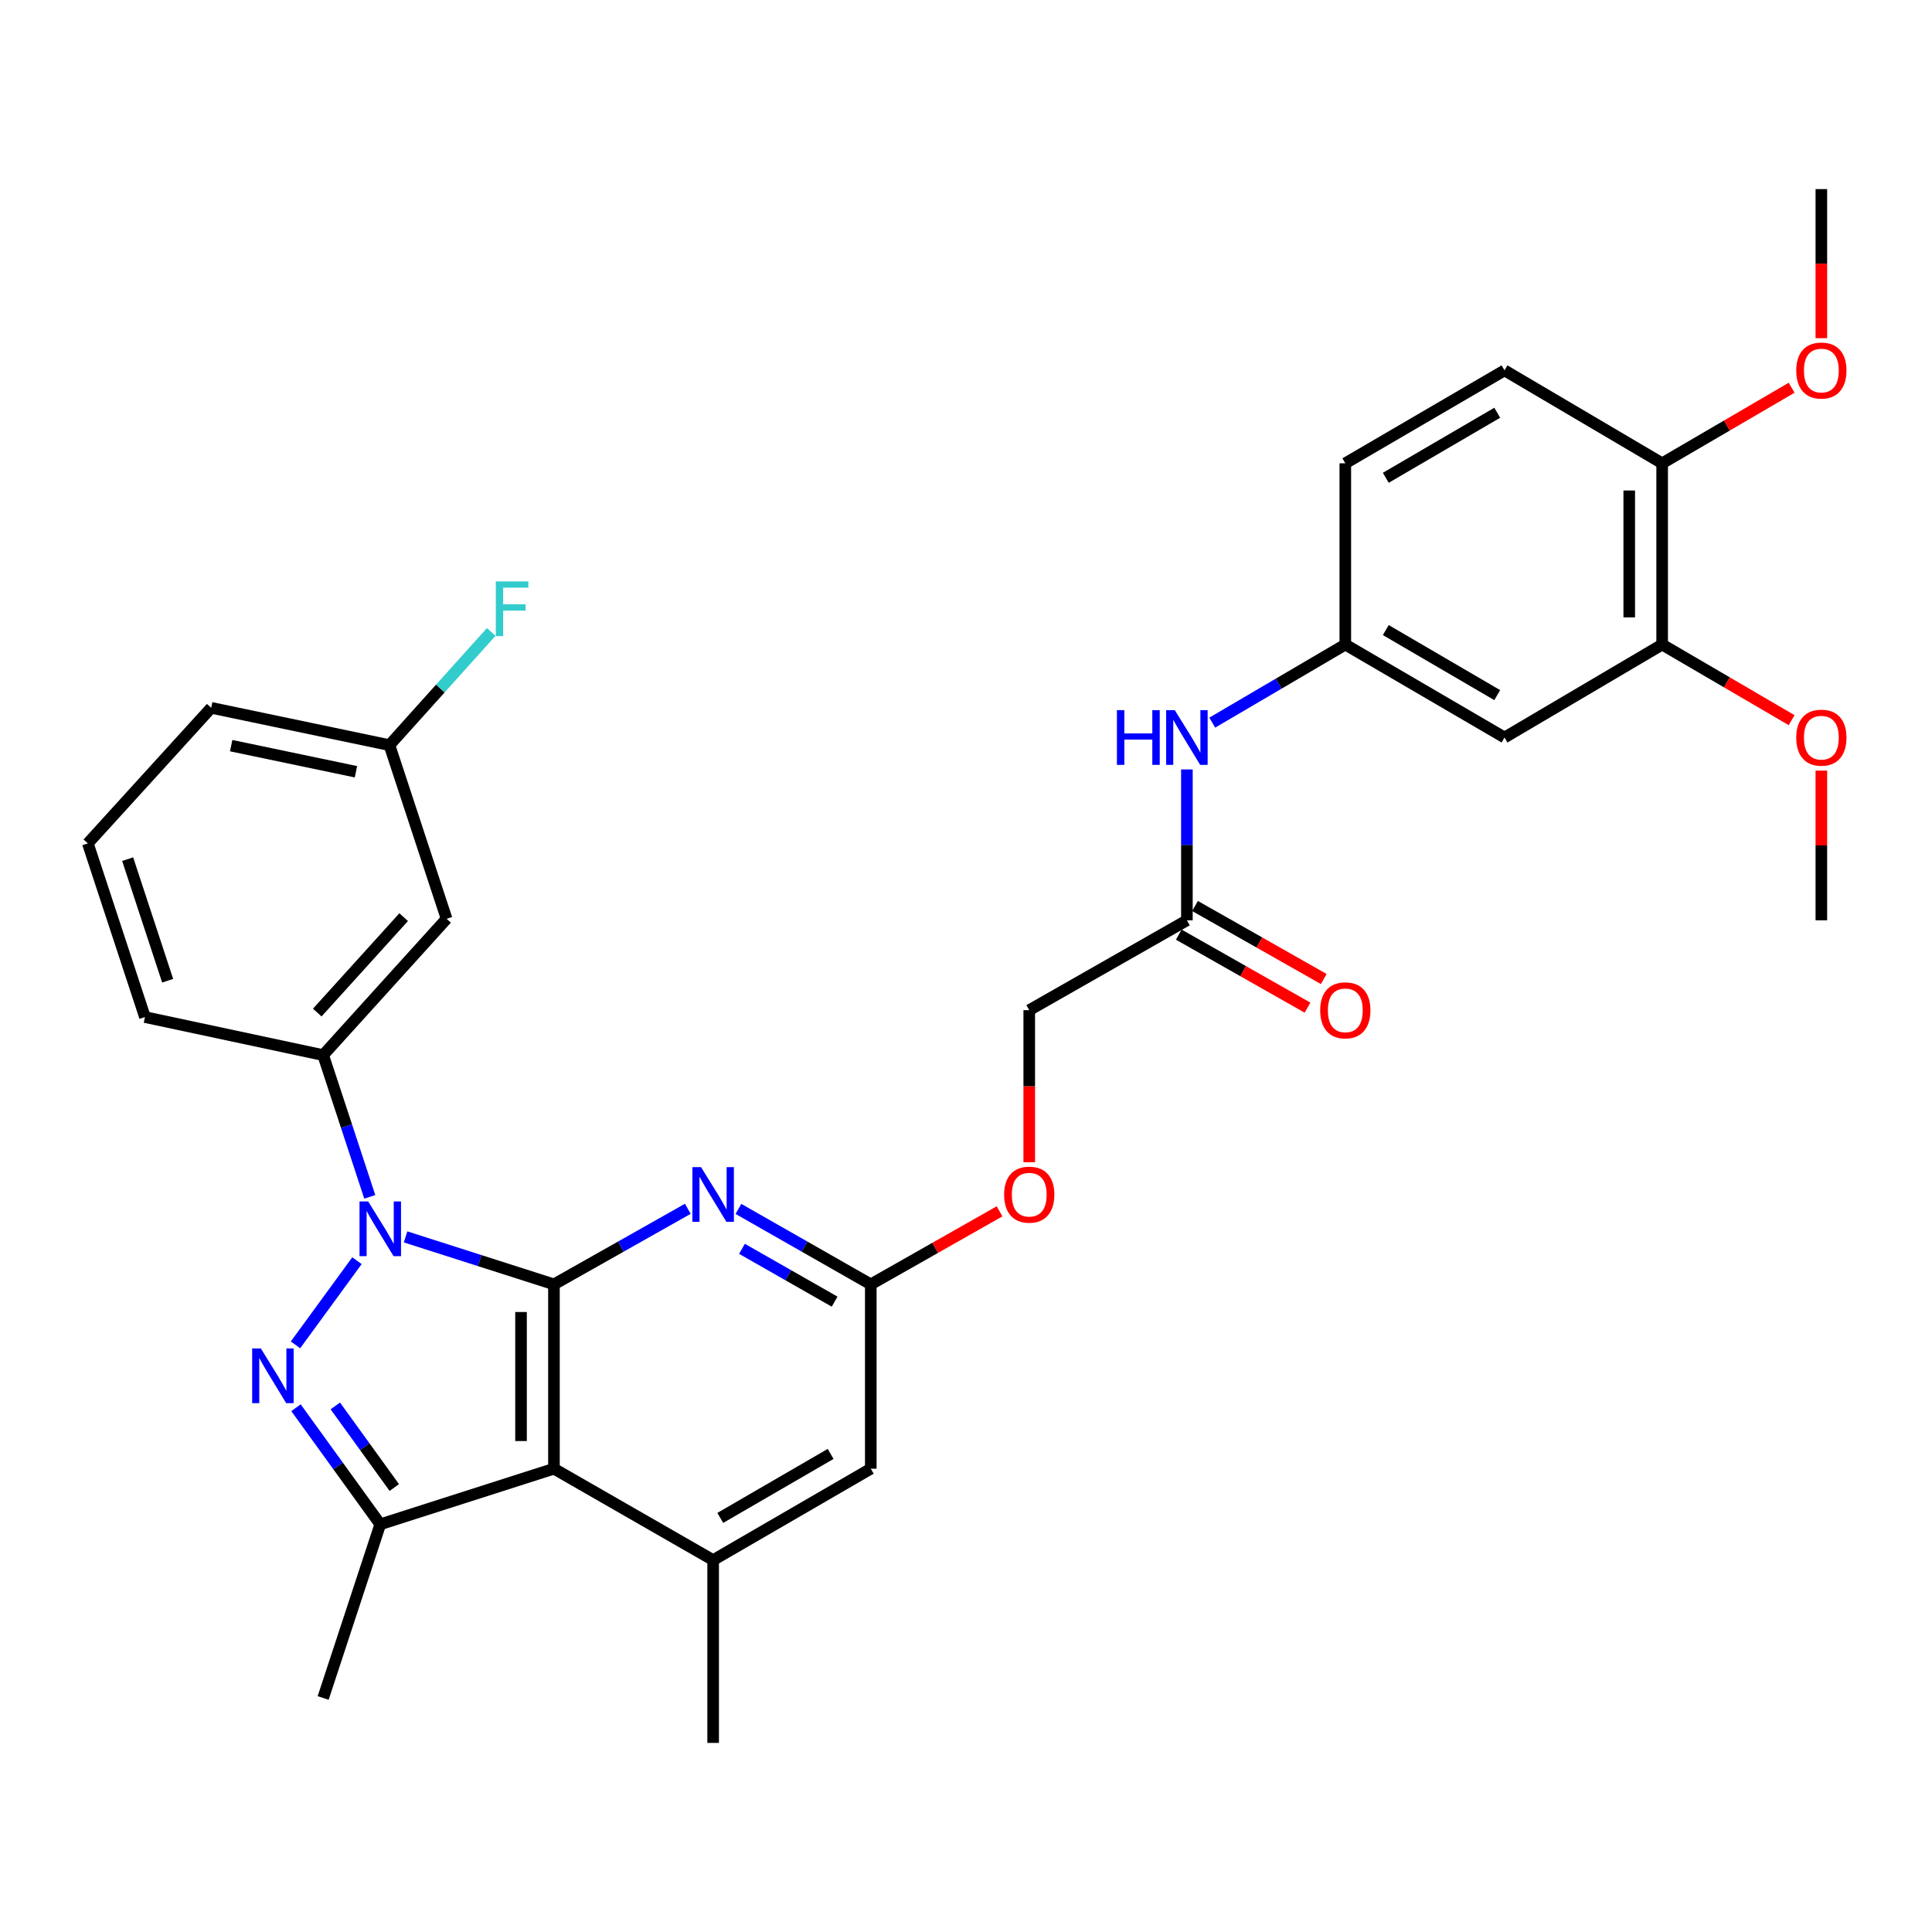 <?xml version='1.0' encoding='iso-8859-1'?>
<svg version='1.1' baseProfile='full'
              xmlns='http://www.w3.org/2000/svg'
                      xmlns:rdkit='http://www.rdkit.org/xml'
                      xmlns:xlink='http://www.w3.org/1999/xlink'
                  xml:space='preserve'
width='1000px' height='1000px' viewBox='0 0 1000 1000'>
<!-- END OF HEADER -->
<rect style='opacity:1.0;fill:#FFFFFF;stroke:none' width='1000' height='1000' x='0' y='0'> </rect>
<path class='bond-0' d='M 209.927,640.21 L 248.325,652.499' style='fill:none;fill-rule:evenodd;stroke:#0000FF;stroke-width:6px;stroke-linecap:butt;stroke-linejoin:miter;stroke-opacity:1' />
<path class='bond-0' d='M 248.325,652.499 L 286.723,664.787' style='fill:none;fill-rule:evenodd;stroke:#000000;stroke-width:6px;stroke-linecap:butt;stroke-linejoin:miter;stroke-opacity:1' />
<path class='bond-1' d='M 184.765,652.533 L 152.947,696.098' style='fill:none;fill-rule:evenodd;stroke:#0000FF;stroke-width:6px;stroke-linecap:butt;stroke-linejoin:miter;stroke-opacity:1' />
<path class='bond-6' d='M 191.392,619.492 L 179.328,582.807' style='fill:none;fill-rule:evenodd;stroke:#0000FF;stroke-width:6px;stroke-linecap:butt;stroke-linejoin:miter;stroke-opacity:1' />
<path class='bond-6' d='M 179.328,582.807 L 167.263,546.122' style='fill:none;fill-rule:evenodd;stroke:#000000;stroke-width:6px;stroke-linecap:butt;stroke-linejoin:miter;stroke-opacity:1' />
<path class='bond-2' d='M 286.723,664.787 L 286.723,760.193' style='fill:none;fill-rule:evenodd;stroke:#000000;stroke-width:6px;stroke-linecap:butt;stroke-linejoin:miter;stroke-opacity:1' />
<path class='bond-2' d='M 269.683,679.098 L 269.683,745.882' style='fill:none;fill-rule:evenodd;stroke:#000000;stroke-width:6px;stroke-linecap:butt;stroke-linejoin:miter;stroke-opacity:1' />
<path class='bond-4' d='M 286.723,664.787 L 321.37,645.227' style='fill:none;fill-rule:evenodd;stroke:#000000;stroke-width:6px;stroke-linecap:butt;stroke-linejoin:miter;stroke-opacity:1' />
<path class='bond-4' d='M 321.37,645.227 L 356.016,625.667' style='fill:none;fill-rule:evenodd;stroke:#0000FF;stroke-width:6px;stroke-linecap:butt;stroke-linejoin:miter;stroke-opacity:1' />
<path class='bond-3' d='M 153.207,728.633 L 175.017,758.807' style='fill:none;fill-rule:evenodd;stroke:#0000FF;stroke-width:6px;stroke-linecap:butt;stroke-linejoin:miter;stroke-opacity:1' />
<path class='bond-3' d='M 175.017,758.807 L 196.827,788.981' style='fill:none;fill-rule:evenodd;stroke:#000000;stroke-width:6px;stroke-linecap:butt;stroke-linejoin:miter;stroke-opacity:1' />
<path class='bond-3' d='M 173.56,727.703 L 188.827,748.825' style='fill:none;fill-rule:evenodd;stroke:#0000FF;stroke-width:6px;stroke-linecap:butt;stroke-linejoin:miter;stroke-opacity:1' />
<path class='bond-3' d='M 188.827,748.825 L 204.094,769.947' style='fill:none;fill-rule:evenodd;stroke:#000000;stroke-width:6px;stroke-linecap:butt;stroke-linejoin:miter;stroke-opacity:1' />
<path class='bond-5' d='M 286.723,760.193 L 369.122,807.507' style='fill:none;fill-rule:evenodd;stroke:#000000;stroke-width:6px;stroke-linecap:butt;stroke-linejoin:miter;stroke-opacity:1' />
<path class='bond-32' d='M 286.723,760.193 L 196.827,788.981' style='fill:none;fill-rule:evenodd;stroke:#000000;stroke-width:6px;stroke-linecap:butt;stroke-linejoin:miter;stroke-opacity:1' />
<path class='bond-22' d='M 196.827,788.981 L 167.263,878.868' style='fill:none;fill-rule:evenodd;stroke:#000000;stroke-width:6px;stroke-linecap:butt;stroke-linejoin:miter;stroke-opacity:1' />
<path class='bond-7' d='M 382.21,625.73 L 416.463,645.258' style='fill:none;fill-rule:evenodd;stroke:#0000FF;stroke-width:6px;stroke-linecap:butt;stroke-linejoin:miter;stroke-opacity:1' />
<path class='bond-7' d='M 416.463,645.258 L 450.715,664.787' style='fill:none;fill-rule:evenodd;stroke:#000000;stroke-width:6px;stroke-linecap:butt;stroke-linejoin:miter;stroke-opacity:1' />
<path class='bond-7' d='M 384.046,646.392 L 408.023,660.062' style='fill:none;fill-rule:evenodd;stroke:#0000FF;stroke-width:6px;stroke-linecap:butt;stroke-linejoin:miter;stroke-opacity:1' />
<path class='bond-7' d='M 408.023,660.062 L 432,673.732' style='fill:none;fill-rule:evenodd;stroke:#000000;stroke-width:6px;stroke-linecap:butt;stroke-linejoin:miter;stroke-opacity:1' />
<path class='bond-26' d='M 369.122,807.507 L 369.122,902.127' style='fill:none;fill-rule:evenodd;stroke:#000000;stroke-width:6px;stroke-linecap:butt;stroke-linejoin:miter;stroke-opacity:1' />
<path class='bond-34' d='M 369.122,807.507 L 450.715,760.193' style='fill:none;fill-rule:evenodd;stroke:#000000;stroke-width:6px;stroke-linecap:butt;stroke-linejoin:miter;stroke-opacity:1' />
<path class='bond-34' d='M 372.813,785.669 L 429.928,752.549' style='fill:none;fill-rule:evenodd;stroke:#000000;stroke-width:6px;stroke-linecap:butt;stroke-linejoin:miter;stroke-opacity:1' />
<path class='bond-8' d='M 167.263,546.122 L 231.154,475.566' style='fill:none;fill-rule:evenodd;stroke:#000000;stroke-width:6px;stroke-linecap:butt;stroke-linejoin:miter;stroke-opacity:1' />
<path class='bond-8' d='M 164.216,524.101 L 208.939,474.712' style='fill:none;fill-rule:evenodd;stroke:#000000;stroke-width:6px;stroke-linecap:butt;stroke-linejoin:miter;stroke-opacity:1' />
<path class='bond-27' d='M 167.263,546.122 L 75.029,526.431' style='fill:none;fill-rule:evenodd;stroke:#000000;stroke-width:6px;stroke-linecap:butt;stroke-linejoin:miter;stroke-opacity:1' />
<path class='bond-11' d='M 450.715,664.787 L 450.715,760.193' style='fill:none;fill-rule:evenodd;stroke:#000000;stroke-width:6px;stroke-linecap:butt;stroke-linejoin:miter;stroke-opacity:1' />
<path class='bond-16' d='M 450.715,664.787 L 484.047,645.883' style='fill:none;fill-rule:evenodd;stroke:#000000;stroke-width:6px;stroke-linecap:butt;stroke-linejoin:miter;stroke-opacity:1' />
<path class='bond-16' d='M 484.047,645.883 L 517.378,626.978' style='fill:none;fill-rule:evenodd;stroke:#FF0000;stroke-width:6px;stroke-linecap:butt;stroke-linejoin:miter;stroke-opacity:1' />
<path class='bond-19' d='M 231.154,475.566 L 201.57,385.68' style='fill:none;fill-rule:evenodd;stroke:#000000;stroke-width:6px;stroke-linecap:butt;stroke-linejoin:miter;stroke-opacity:1' />
<path class='bond-9' d='M 778.737,381.732 L 696.329,333.622' style='fill:none;fill-rule:evenodd;stroke:#000000;stroke-width:6px;stroke-linecap:butt;stroke-linejoin:miter;stroke-opacity:1' />
<path class='bond-9' d='M 774.967,359.8 L 717.282,326.123' style='fill:none;fill-rule:evenodd;stroke:#000000;stroke-width:6px;stroke-linecap:butt;stroke-linejoin:miter;stroke-opacity:1' />
<path class='bond-10' d='M 778.737,381.732 L 860.331,333.622' style='fill:none;fill-rule:evenodd;stroke:#000000;stroke-width:6px;stroke-linecap:butt;stroke-linejoin:miter;stroke-opacity:1' />
<path class='bond-23' d='M 860.331,333.622 L 893.837,353.186' style='fill:none;fill-rule:evenodd;stroke:#000000;stroke-width:6px;stroke-linecap:butt;stroke-linejoin:miter;stroke-opacity:1' />
<path class='bond-23' d='M 893.837,353.186 L 927.344,372.749' style='fill:none;fill-rule:evenodd;stroke:#FF0000;stroke-width:6px;stroke-linecap:butt;stroke-linejoin:miter;stroke-opacity:1' />
<path class='bond-35' d='M 860.331,333.622 L 860.331,239.807' style='fill:none;fill-rule:evenodd;stroke:#000000;stroke-width:6px;stroke-linecap:butt;stroke-linejoin:miter;stroke-opacity:1' />
<path class='bond-35' d='M 843.291,319.55 L 843.291,253.879' style='fill:none;fill-rule:evenodd;stroke:#000000;stroke-width:6px;stroke-linecap:butt;stroke-linejoin:miter;stroke-opacity:1' />
<path class='bond-12' d='M 614.338,476.352 L 532.735,522.862' style='fill:none;fill-rule:evenodd;stroke:#000000;stroke-width:6px;stroke-linecap:butt;stroke-linejoin:miter;stroke-opacity:1' />
<path class='bond-13' d='M 614.338,476.352 L 614.338,437.305' style='fill:none;fill-rule:evenodd;stroke:#000000;stroke-width:6px;stroke-linecap:butt;stroke-linejoin:miter;stroke-opacity:1' />
<path class='bond-13' d='M 614.338,437.305 L 614.338,398.258' style='fill:none;fill-rule:evenodd;stroke:#0000FF;stroke-width:6px;stroke-linecap:butt;stroke-linejoin:miter;stroke-opacity:1' />
<path class='bond-17' d='M 610.134,483.763 L 643.452,502.662' style='fill:none;fill-rule:evenodd;stroke:#000000;stroke-width:6px;stroke-linecap:butt;stroke-linejoin:miter;stroke-opacity:1' />
<path class='bond-17' d='M 643.452,502.662 L 676.769,521.562' style='fill:none;fill-rule:evenodd;stroke:#FF0000;stroke-width:6px;stroke-linecap:butt;stroke-linejoin:miter;stroke-opacity:1' />
<path class='bond-17' d='M 618.542,468.941 L 651.859,487.841' style='fill:none;fill-rule:evenodd;stroke:#000000;stroke-width:6px;stroke-linecap:butt;stroke-linejoin:miter;stroke-opacity:1' />
<path class='bond-17' d='M 651.859,487.841 L 685.177,506.74' style='fill:none;fill-rule:evenodd;stroke:#FF0000;stroke-width:6px;stroke-linecap:butt;stroke-linejoin:miter;stroke-opacity:1' />
<path class='bond-14' d='M 627.455,374.036 L 661.892,353.829' style='fill:none;fill-rule:evenodd;stroke:#0000FF;stroke-width:6px;stroke-linecap:butt;stroke-linejoin:miter;stroke-opacity:1' />
<path class='bond-14' d='M 661.892,353.829 L 696.329,333.622' style='fill:none;fill-rule:evenodd;stroke:#000000;stroke-width:6px;stroke-linecap:butt;stroke-linejoin:miter;stroke-opacity:1' />
<path class='bond-21' d='M 696.329,333.622 L 696.329,239.807' style='fill:none;fill-rule:evenodd;stroke:#000000;stroke-width:6px;stroke-linecap:butt;stroke-linejoin:miter;stroke-opacity:1' />
<path class='bond-15' d='M 860.331,239.807 L 778.737,191.707' style='fill:none;fill-rule:evenodd;stroke:#000000;stroke-width:6px;stroke-linecap:butt;stroke-linejoin:miter;stroke-opacity:1' />
<path class='bond-25' d='M 860.331,239.807 L 893.837,220.248' style='fill:none;fill-rule:evenodd;stroke:#000000;stroke-width:6px;stroke-linecap:butt;stroke-linejoin:miter;stroke-opacity:1' />
<path class='bond-25' d='M 893.837,220.248 L 927.344,200.688' style='fill:none;fill-rule:evenodd;stroke:#FF0000;stroke-width:6px;stroke-linecap:butt;stroke-linejoin:miter;stroke-opacity:1' />
<path class='bond-20' d='M 532.735,601.563 L 532.735,562.212' style='fill:none;fill-rule:evenodd;stroke:#FF0000;stroke-width:6px;stroke-linecap:butt;stroke-linejoin:miter;stroke-opacity:1' />
<path class='bond-20' d='M 532.735,562.212 L 532.735,522.862' style='fill:none;fill-rule:evenodd;stroke:#000000;stroke-width:6px;stroke-linecap:butt;stroke-linejoin:miter;stroke-opacity:1' />
<path class='bond-18' d='M 778.737,191.707 L 696.329,239.807' style='fill:none;fill-rule:evenodd;stroke:#000000;stroke-width:6px;stroke-linecap:butt;stroke-linejoin:miter;stroke-opacity:1' />
<path class='bond-18' d='M 774.966,213.638 L 717.281,247.309' style='fill:none;fill-rule:evenodd;stroke:#000000;stroke-width:6px;stroke-linecap:butt;stroke-linejoin:miter;stroke-opacity:1' />
<path class='bond-24' d='M 201.57,385.68 L 227.915,356.388' style='fill:none;fill-rule:evenodd;stroke:#000000;stroke-width:6px;stroke-linecap:butt;stroke-linejoin:miter;stroke-opacity:1' />
<path class='bond-24' d='M 227.915,356.388 L 254.261,327.096' style='fill:none;fill-rule:evenodd;stroke:#33CCCC;stroke-width:6px;stroke-linecap:butt;stroke-linejoin:miter;stroke-opacity:1' />
<path class='bond-33' d='M 201.57,385.68 L 109.308,366.368' style='fill:none;fill-rule:evenodd;stroke:#000000;stroke-width:6px;stroke-linecap:butt;stroke-linejoin:miter;stroke-opacity:1' />
<path class='bond-33' d='M 184.24,399.462 L 119.656,385.943' style='fill:none;fill-rule:evenodd;stroke:#000000;stroke-width:6px;stroke-linecap:butt;stroke-linejoin:miter;stroke-opacity:1' />
<path class='bond-30' d='M 942.729,398.858 L 942.729,437.605' style='fill:none;fill-rule:evenodd;stroke:#FF0000;stroke-width:6px;stroke-linecap:butt;stroke-linejoin:miter;stroke-opacity:1' />
<path class='bond-30' d='M 942.729,437.605 L 942.729,476.352' style='fill:none;fill-rule:evenodd;stroke:#000000;stroke-width:6px;stroke-linecap:butt;stroke-linejoin:miter;stroke-opacity:1' />
<path class='bond-31' d='M 942.729,175.041 L 942.729,136.457' style='fill:none;fill-rule:evenodd;stroke:#FF0000;stroke-width:6px;stroke-linecap:butt;stroke-linejoin:miter;stroke-opacity:1' />
<path class='bond-31' d='M 942.729,136.457 L 942.729,97.873' style='fill:none;fill-rule:evenodd;stroke:#000000;stroke-width:6px;stroke-linecap:butt;stroke-linejoin:miter;stroke-opacity:1' />
<path class='bond-28' d='M 75.029,526.431 L 45.455,436.535' style='fill:none;fill-rule:evenodd;stroke:#000000;stroke-width:6px;stroke-linecap:butt;stroke-linejoin:miter;stroke-opacity:1' />
<path class='bond-28' d='M 86.779,507.622 L 66.077,444.694' style='fill:none;fill-rule:evenodd;stroke:#000000;stroke-width:6px;stroke-linecap:butt;stroke-linejoin:miter;stroke-opacity:1' />
<path class='bond-29' d='M 45.455,436.535 L 109.308,366.368' style='fill:none;fill-rule:evenodd;stroke:#000000;stroke-width:6px;stroke-linecap:butt;stroke-linejoin:miter;stroke-opacity:1' />
<path  class='atom-0' d='M 190.567 621.858
L 199.847 636.858
Q 200.767 638.338, 202.247 641.018
Q 203.727 643.698, 203.807 643.858
L 203.807 621.858
L 207.567 621.858
L 207.567 650.178
L 203.687 650.178
L 193.727 633.778
Q 192.567 631.858, 191.327 629.658
Q 190.127 627.458, 189.767 626.778
L 189.767 650.178
L 186.087 650.178
L 186.087 621.858
L 190.567 621.858
' fill='#0000FF'/>
<path  class='atom-2' d='M 134.998 697.942
L 144.278 712.942
Q 145.198 714.422, 146.678 717.102
Q 148.158 719.782, 148.238 719.942
L 148.238 697.942
L 151.998 697.942
L 151.998 726.262
L 148.118 726.262
L 138.158 709.862
Q 136.998 707.942, 135.758 705.742
Q 134.558 703.542, 134.198 702.862
L 134.198 726.262
L 130.518 726.262
L 130.518 697.942
L 134.998 697.942
' fill='#0000FF'/>
<path  class='atom-5' d='M 362.862 604.108
L 372.142 619.108
Q 373.062 620.588, 374.542 623.268
Q 376.022 625.948, 376.102 626.108
L 376.102 604.108
L 379.862 604.108
L 379.862 632.428
L 375.982 632.428
L 366.022 616.028
Q 364.862 614.108, 363.622 611.908
Q 362.422 609.708, 362.062 609.028
L 362.062 632.428
L 358.382 632.428
L 358.382 604.108
L 362.862 604.108
' fill='#0000FF'/>
<path  class='atom-14' d='M 578.118 367.572
L 581.958 367.572
L 581.958 379.612
L 596.438 379.612
L 596.438 367.572
L 600.278 367.572
L 600.278 395.892
L 596.438 395.892
L 596.438 382.812
L 581.958 382.812
L 581.958 395.892
L 578.118 395.892
L 578.118 367.572
' fill='#0000FF'/>
<path  class='atom-14' d='M 608.078 367.572
L 617.358 382.572
Q 618.278 384.052, 619.758 386.732
Q 621.238 389.412, 621.318 389.572
L 621.318 367.572
L 625.078 367.572
L 625.078 395.892
L 621.198 395.892
L 611.238 379.492
Q 610.078 377.572, 608.838 375.372
Q 607.638 373.172, 607.278 372.492
L 607.278 395.892
L 603.598 395.892
L 603.598 367.572
L 608.078 367.572
' fill='#0000FF'/>
<path  class='atom-17' d='M 519.735 618.348
Q 519.735 611.548, 523.095 607.748
Q 526.455 603.948, 532.735 603.948
Q 539.015 603.948, 542.375 607.748
Q 545.735 611.548, 545.735 618.348
Q 545.735 625.228, 542.335 629.148
Q 538.935 633.028, 532.735 633.028
Q 526.495 633.028, 523.095 629.148
Q 519.735 625.268, 519.735 618.348
M 532.735 629.828
Q 537.055 629.828, 539.375 626.948
Q 541.735 624.028, 541.735 618.348
Q 541.735 612.788, 539.375 609.988
Q 537.055 607.148, 532.735 607.148
Q 528.415 607.148, 526.055 609.948
Q 523.735 612.748, 523.735 618.348
Q 523.735 624.068, 526.055 626.948
Q 528.415 629.828, 532.735 629.828
' fill='#FF0000'/>
<path  class='atom-18' d='M 683.329 522.942
Q 683.329 516.142, 686.689 512.342
Q 690.049 508.542, 696.329 508.542
Q 702.609 508.542, 705.969 512.342
Q 709.329 516.142, 709.329 522.942
Q 709.329 529.822, 705.929 533.742
Q 702.529 537.622, 696.329 537.622
Q 690.089 537.622, 686.689 533.742
Q 683.329 529.862, 683.329 522.942
M 696.329 534.422
Q 700.649 534.422, 702.969 531.542
Q 705.329 528.622, 705.329 522.942
Q 705.329 517.382, 702.969 514.582
Q 700.649 511.742, 696.329 511.742
Q 692.009 511.742, 689.649 514.542
Q 687.329 517.342, 687.329 522.942
Q 687.329 528.662, 689.649 531.542
Q 692.009 534.422, 696.329 534.422
' fill='#FF0000'/>
<path  class='atom-24' d='M 929.729 381.812
Q 929.729 375.012, 933.089 371.212
Q 936.449 367.412, 942.729 367.412
Q 949.009 367.412, 952.369 371.212
Q 955.729 375.012, 955.729 381.812
Q 955.729 388.692, 952.329 392.612
Q 948.929 396.492, 942.729 396.492
Q 936.489 396.492, 933.089 392.612
Q 929.729 388.732, 929.729 381.812
M 942.729 393.292
Q 947.049 393.292, 949.369 390.412
Q 951.729 387.492, 951.729 381.812
Q 951.729 376.252, 949.369 373.452
Q 947.049 370.612, 942.729 370.612
Q 938.409 370.612, 936.049 373.412
Q 933.729 376.212, 933.729 381.812
Q 933.729 387.532, 936.049 390.412
Q 938.409 393.292, 942.729 393.292
' fill='#FF0000'/>
<path  class='atom-25' d='M 256.634 300.936
L 273.474 300.936
L 273.474 304.176
L 260.434 304.176
L 260.434 312.776
L 272.034 312.776
L 272.034 316.056
L 260.434 316.056
L 260.434 329.256
L 256.634 329.256
L 256.634 300.936
' fill='#33CCCC'/>
<path  class='atom-26' d='M 929.729 191.787
Q 929.729 184.987, 933.089 181.187
Q 936.449 177.387, 942.729 177.387
Q 949.009 177.387, 952.369 181.187
Q 955.729 184.987, 955.729 191.787
Q 955.729 198.667, 952.329 202.587
Q 948.929 206.467, 942.729 206.467
Q 936.489 206.467, 933.089 202.587
Q 929.729 198.707, 929.729 191.787
M 942.729 203.267
Q 947.049 203.267, 949.369 200.387
Q 951.729 197.467, 951.729 191.787
Q 951.729 186.227, 949.369 183.427
Q 947.049 180.587, 942.729 180.587
Q 938.409 180.587, 936.049 183.387
Q 933.729 186.187, 933.729 191.787
Q 933.729 197.507, 936.049 200.387
Q 938.409 203.267, 942.729 203.267
' fill='#FF0000'/>
</svg>
